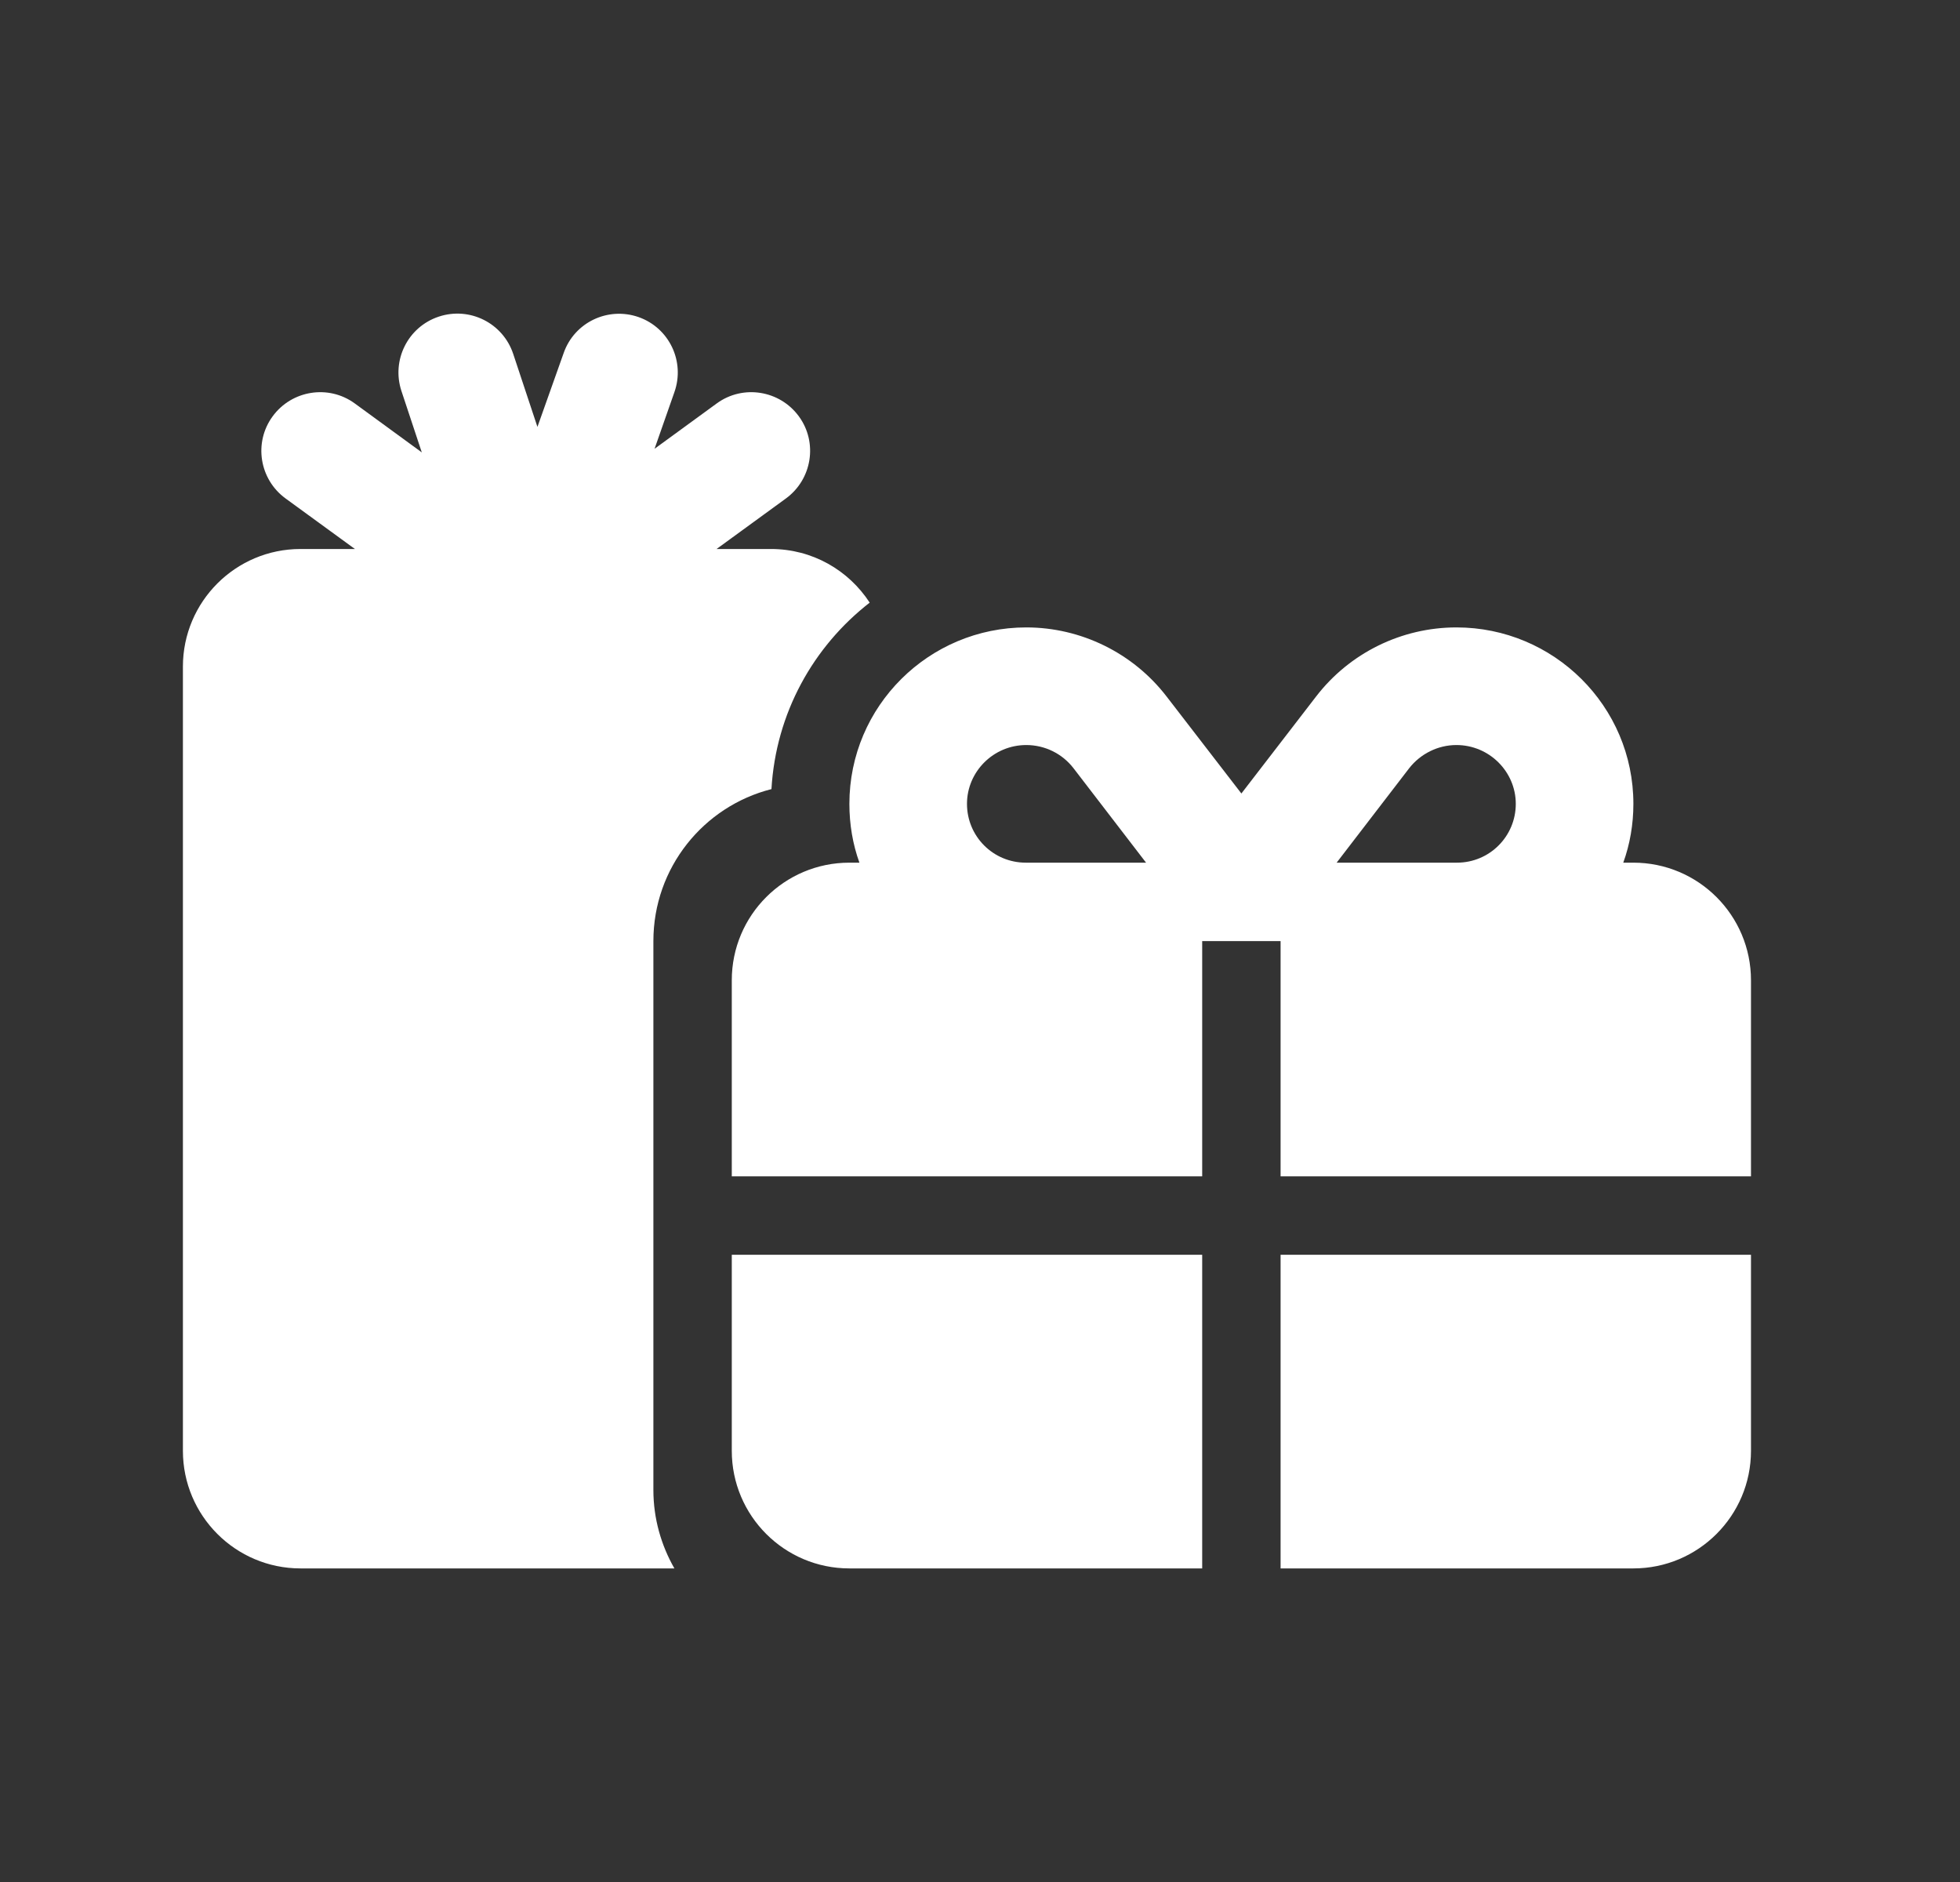 <svg width="25" height="24" viewBox="0 0 25 24" fill="none" xmlns="http://www.w3.org/2000/svg">
<rect x="0" y="0" width="25" height="24" fill="#333333" stroke="none"/>
<path d="M8.602 5.001C8.74 4.61 8.537 4.182 8.146 4.044C7.755 3.907 7.327 4.11 7.19 4.501L6.855 5.444L6.546 4.513C6.415 4.119 5.99 3.907 5.596 4.038C5.202 4.169 4.99 4.594 5.121 4.988L5.38 5.769L4.524 5.144C4.19 4.901 3.721 4.976 3.477 5.31C3.233 5.644 3.308 6.113 3.643 6.357L4.527 7.001H3.833C3.005 7.001 2.333 7.673 2.333 8.501V18.501C2.333 19.329 3.005 20.001 3.833 20.001H8.602C8.434 19.707 8.334 19.366 8.334 19.001V12.001C8.334 11.066 8.974 10.282 9.84 10.063C9.896 9.094 10.374 8.244 11.093 7.685C10.824 7.272 10.362 7.001 9.834 7.001H9.14L10.024 6.357C10.358 6.113 10.434 5.644 10.19 5.31C9.946 4.976 9.477 4.901 9.143 5.144L8.349 5.723L8.602 5.001ZM13.693 9.797L14.618 11.001H13.084C12.668 11.001 12.334 10.666 12.334 10.251C12.334 9.841 12.671 9.501 13.09 9.501C13.327 9.501 13.549 9.61 13.693 9.797ZM10.834 10.251C10.834 10.513 10.877 10.766 10.962 11.001H10.834C10.005 11.001 9.334 11.672 9.334 12.501V15.001H15.334V12.001H16.334V15.001H22.334V12.501C22.334 11.672 21.662 11.001 20.834 11.001H20.705C20.79 10.766 20.834 10.513 20.834 10.251C20.834 9.004 19.818 8.001 18.577 8.001C17.877 8.001 17.215 8.326 16.787 8.882L15.834 10.119L14.88 8.882C14.452 8.326 13.787 8.001 13.09 8.001C11.849 8.001 10.834 9.004 10.834 10.251ZM9.334 18.501C9.334 19.329 10.005 20.001 10.834 20.001H15.334V16.001H9.334V18.501ZM16.334 20.001H20.834C21.662 20.001 22.334 19.329 22.334 18.501V16.001H16.334V20.001ZM19.334 10.251C19.334 10.666 18.999 11.001 18.584 11.001H17.049L17.974 9.797C18.118 9.613 18.34 9.501 18.577 9.501C18.996 9.501 19.334 9.841 19.334 10.251Z" fill="white"/>
</svg>
